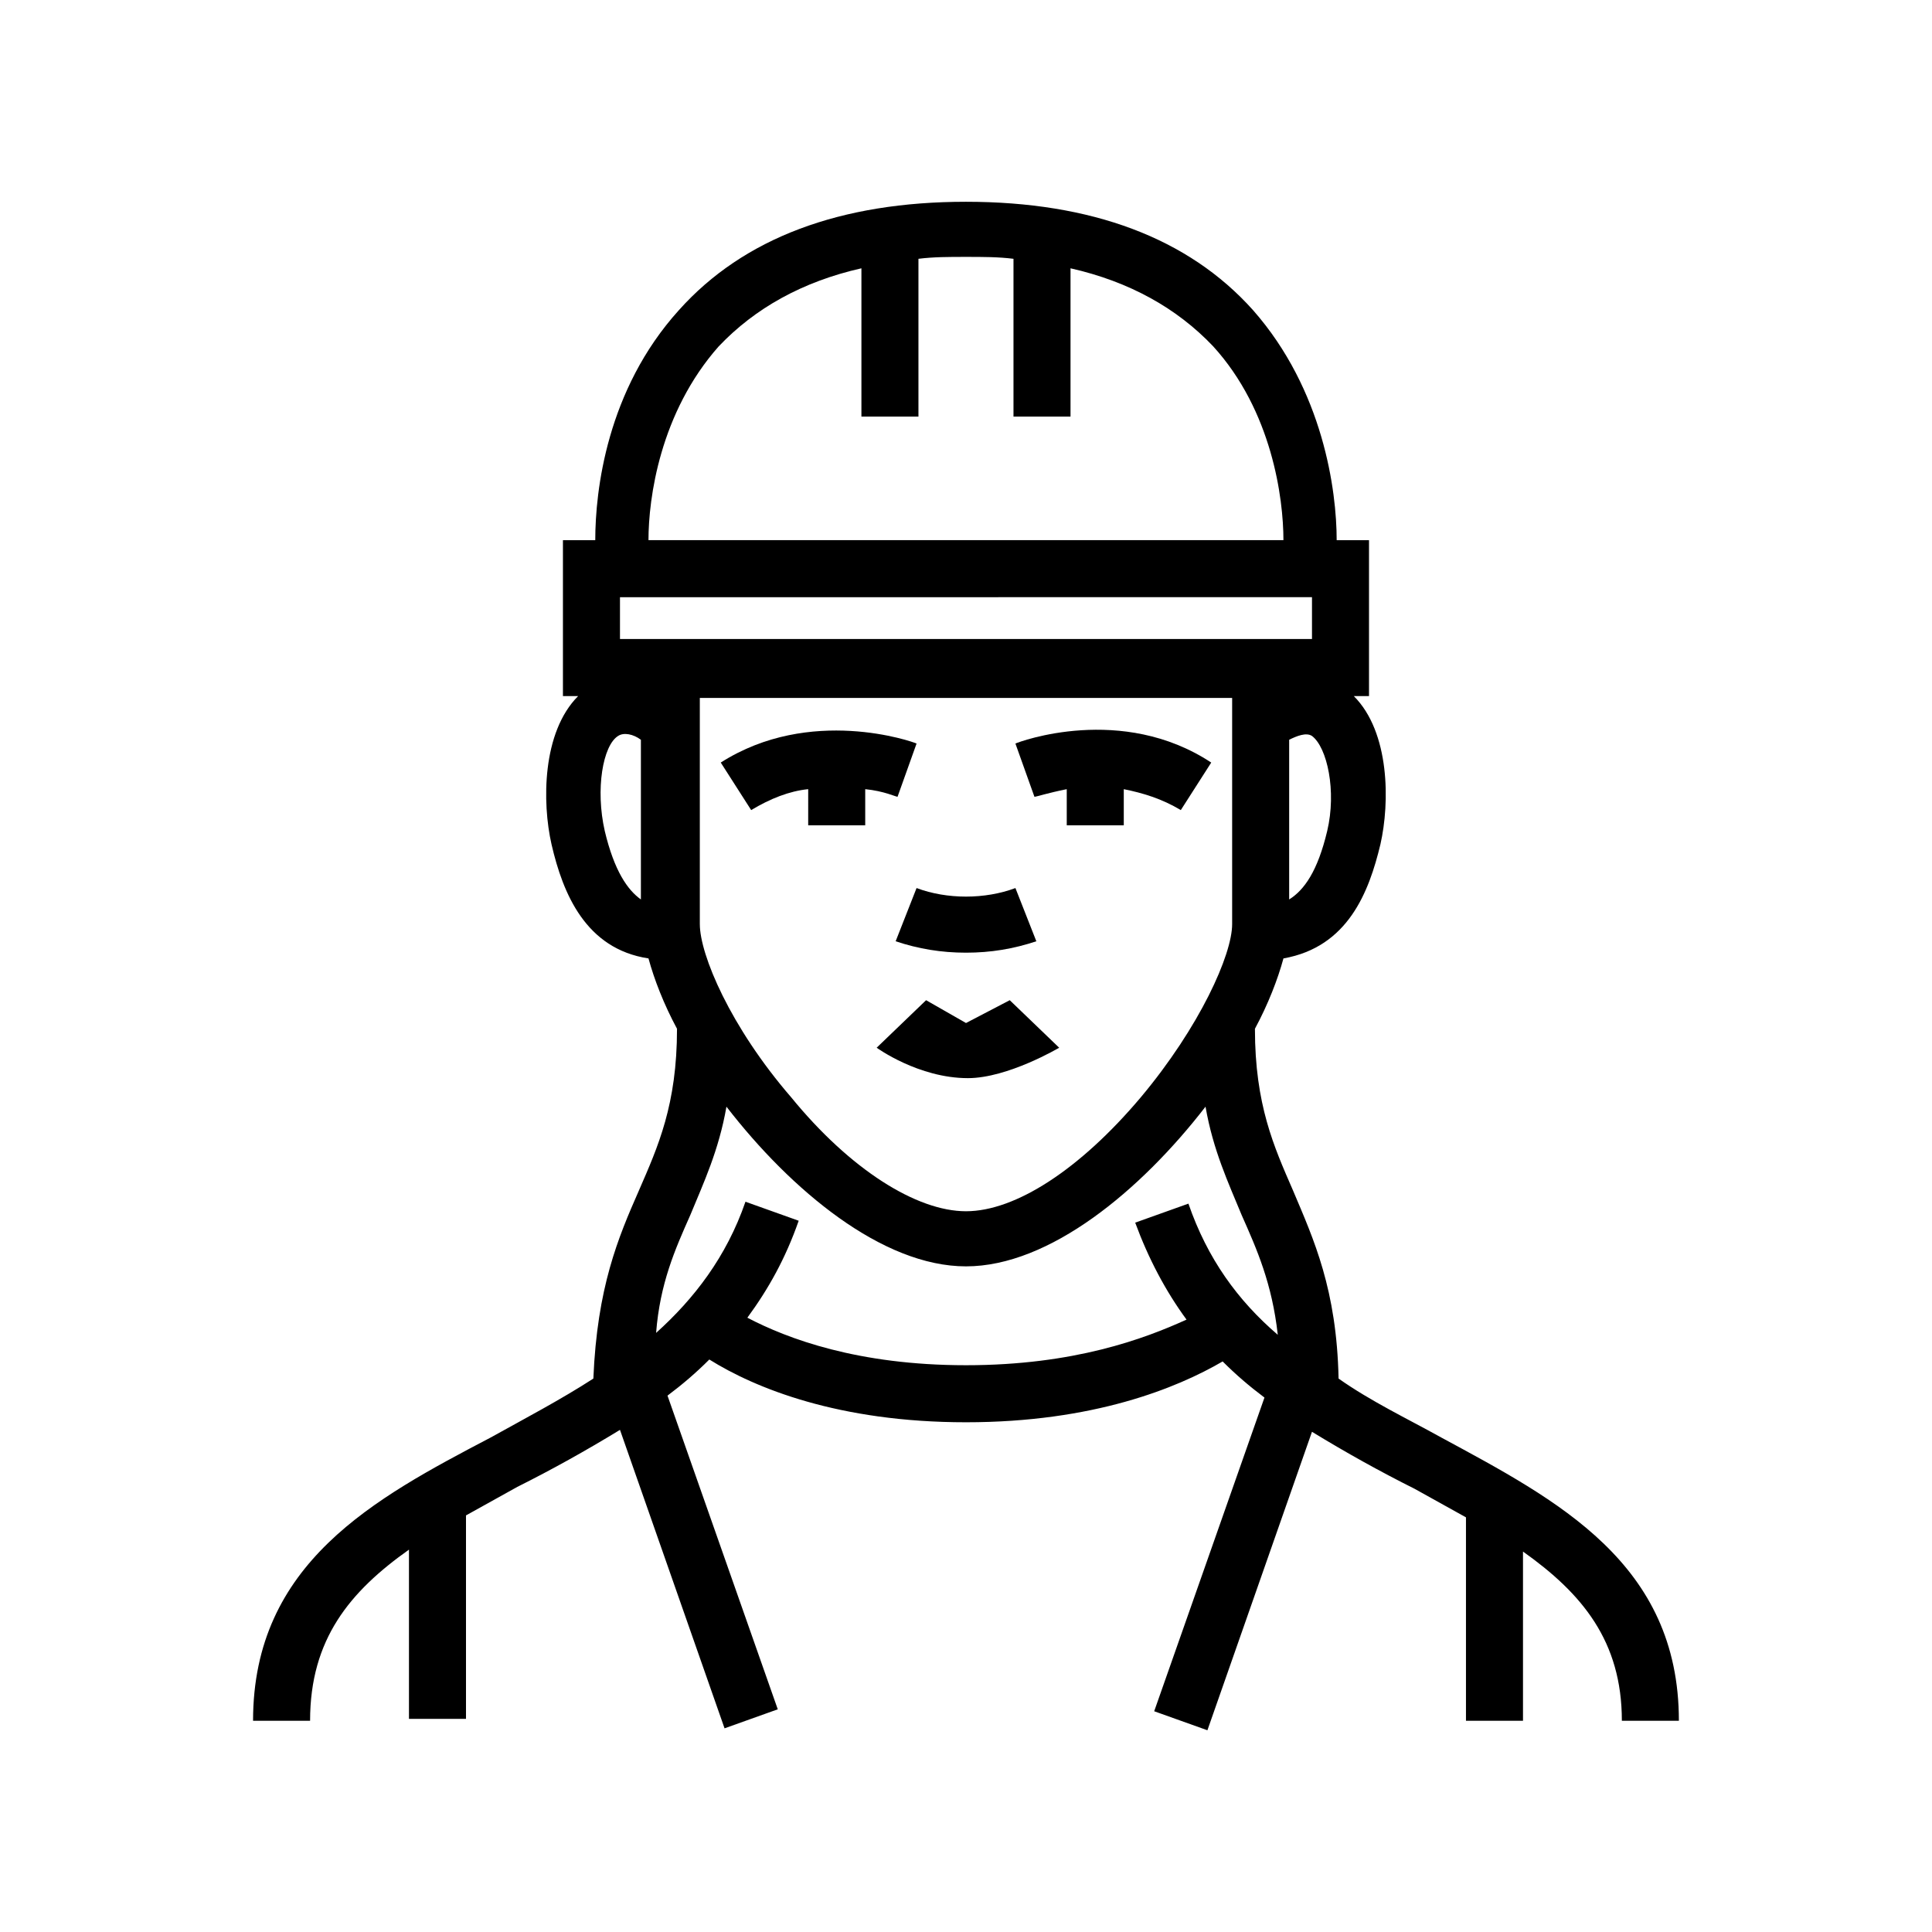 <?xml version="1.0" encoding="UTF-8"?>
<!-- Uploaded to: SVG Repo, www.svgrepo.com, Generator: SVG Repo Mixer Tools -->
<svg fill="#000000" width="800px" height="800px" version="1.1" viewBox="144 144 512 512" xmlns="http://www.w3.org/2000/svg">
 <g>
  <path d="m400 396.47c6.551 0 12.594-1.008 18.641-3.023l-5.543-14.105c-8.062 3.023-18.137 3.023-26.199 0l-5.543 14.105c6.047 2.016 12.094 3.023 18.645 3.023z"/>
  <path d="m400 415.11-10.578-6.047-13.098 12.594s11.082 8.062 24.184 8.062c10.578 0 24.184-8.062 24.184-8.062l-13.098-12.594z"/>
  <path d="m358.18 362.71h15.113v-9.574c5.039 0.504 8.062 2.016 8.566 2.016l5.039-14.105c-1.008-0.504-28.215-10.078-51.891 5.039l8.062 12.594c5.039-3.023 10.078-5.039 15.113-5.543z"/>
  <path d="m426.7 353.14v9.574h15.113v-9.574c5.039 1.008 10.078 2.519 15.113 5.543l8.062-12.594c-23.68-15.617-50.883-5.543-51.891-5.039l5.039 14.105c0.504 0 3.527-1.008 8.562-2.016z"/>
  <path d="m252.38 554.67v44.84h15.113v-53.91c4.535-2.519 9.07-5.039 13.602-7.559 9.07-4.535 18.137-9.574 27.207-15.113l27.711 79.098 14.105-5.039-29.223-83.129c4.031-3.023 7.559-6.047 11.082-9.574 12.094 7.562 34.262 16.633 68.02 16.633 33.754 0 55.922-9.07 68.016-16.121 3.527 3.527 7.055 6.551 11.082 9.574l-29.223 83.129 14.105 5.039 27.711-79.098c9.07 5.543 18.137 10.578 27.207 15.113 4.535 2.519 9.07 5.039 13.602 7.559v53.906h15.113v-44.84c15.617 11.082 26.199 23.68 26.199 44.84h15.113c0-41.816-32.242-58.441-62.977-75.066-9.07-5.039-18.641-9.574-27.207-15.617-0.504-23.68-6.551-36.777-12.09-49.879-5.039-11.586-10.078-22.672-10.078-42.824 3.527-6.551 6.047-13.098 7.559-18.641 17.129-3.023 22.672-17.633 25.695-30.23 2.519-11.082 2.519-29.727-7.055-39.297h4.031v-41.312h-8.566c0-13.098-3.527-39.801-22.168-60.961-17.129-19.145-42.824-28.719-76.074-28.719s-58.945 9.574-76.074 28.719c-19.145 21.16-22.168 47.863-22.168 60.961h-8.566v41.312h4.031c-9.574 9.574-9.574 28.215-7.055 39.297 3.023 13.098 9.07 27.711 25.695 30.23 1.512 5.543 4.031 12.09 7.559 18.641 0 20.152-5.039 31.234-10.078 42.824-5.543 12.594-11.082 25.695-12.09 49.879-8.566 5.543-18.137 10.578-27.207 15.617-30.73 16.121-62.977 33.25-62.977 75.066h15.113c0.004-21.668 10.586-34.266 26.203-45.348zm239.31-252.41v11.082l-183.39 0.004v-11.082zm-162.23 86.656v-59.953h141.07v59.953c0 8.062-8.566 27.207-24.184 45.848-16.121 19.145-33.25 30.23-46.352 30.23-13.098 0-30.73-11.082-46.352-30.23-16.117-18.641-24.18-37.785-24.18-45.848zm166.26-24.688c-2.519 10.582-6.047 15.621-10.078 18.137v-42.32c2.016-1.008 4.535-2.016 6.047-1.008 4.031 3.023 6.551 14.613 4.031 25.191zm-161.22-128.47c9.574-10.078 22.168-17.129 37.785-20.656v39.297h15.113v-41.816c4.031-0.504 8.062-0.504 12.594-0.504 4.535 0 8.566 0 12.594 0.504v41.816h15.113v-39.297c15.617 3.527 28.215 10.578 37.785 20.656 15.617 17.129 18.641 40.305 18.641 51.387h-168.27c0-11.082 3.023-33.754 18.641-51.387zm-30.23 128.47c-2.519-11.082-0.504-22.672 3.527-25.191 1.512-1.008 4.031-0.504 6.047 1.008v42.32c-3.527-2.516-7.055-7.555-9.574-18.137zm22.672 101.77c3.527-8.566 7.559-17.129 9.574-28.719 17.129 22.168 41.312 42.32 63.48 42.32s46.352-20.152 63.48-42.32c2.016 11.586 6.047 20.152 9.574 28.719 4.031 9.07 8.062 18.137 9.574 31.738-10.578-9.07-18.641-20.152-23.68-34.762l-14.105 5.039c3.527 9.574 8.062 18.137 13.602 25.695-11.09 5.039-29.73 12.09-58.445 12.09-28.719 0-47.359-7.055-57.938-12.594 5.543-7.559 10.078-15.617 13.602-25.695l-14.105-5.039c-5.039 14.609-13.602 25.695-23.68 34.762 1.008-13.098 5.035-22.164 9.066-31.234z"/>
 </g>
</svg>